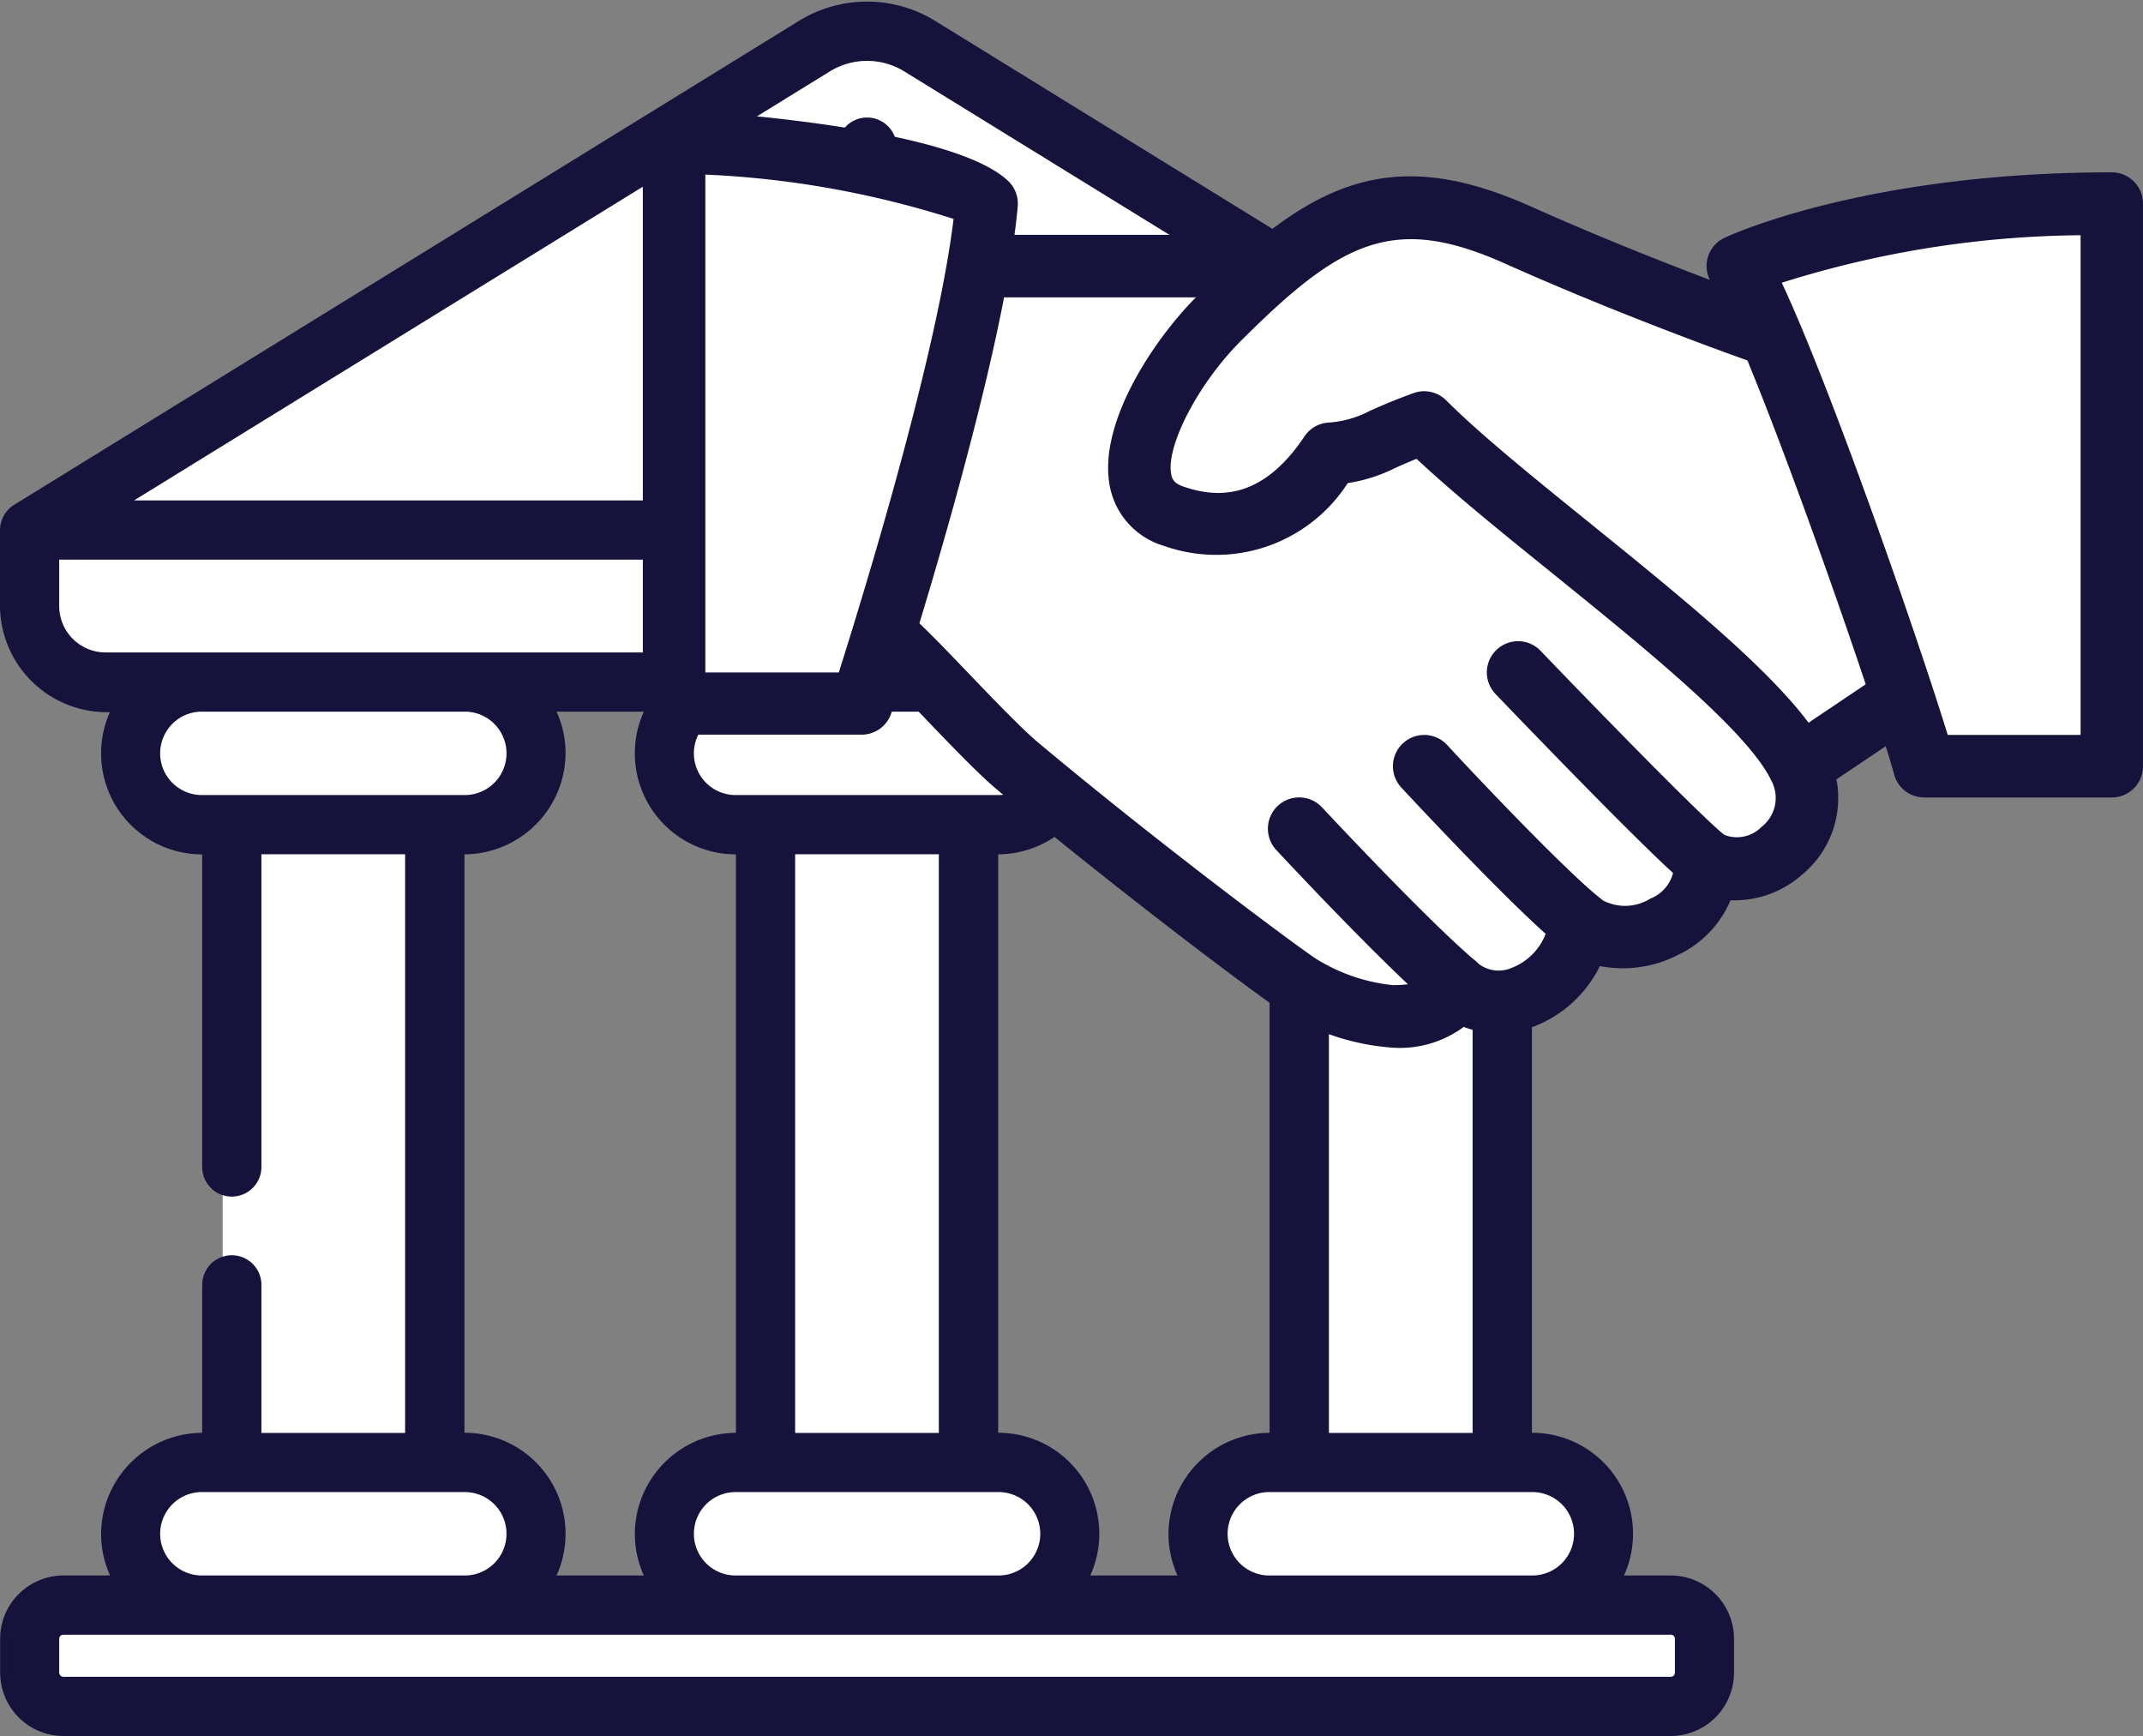 <svg xmlns="http://www.w3.org/2000/svg" width="61.893" height="50.135" viewBox="0 0 61.893 50.135">
  <rect x="0" y="0" width="61.893" height="50.135" fill="#808080" stroke="none"/>
  <g id="Group_1174" data-name="Group 1174" transform="translate(8880.384 23562.01)">
    <g id="Group_1172" data-name="Group 1172">
      <g id="Group_1171" data-name="Group 1171" transform="translate(80.695)">
        <rect id="Rectangle_792" data-name="Rectangle 792" width="48" height="3" rx="1.5" transform="translate(-8960 -23516)" fill="#fff"/>
        <path id="Path_1022" data-name="Path 1022" d="M-8925.872-23555.412l-9.241-5.674h-1.945l-23.508,14.672v2.432l1.135,1.3,2.513.568-.567,1.863.567,1.783,2.27.406v18.238h-1.54l-1.3,1.783.567,2.189h10.322l1.06-1.654v-1.246l-2.183-1.072-.686-.424v-17.814l2.183-.406.686-1.3-.686-2.918h4.8l-.437,2.432.437,1.234,1.621.955h.624v18.238l-1.684.262-1,.811v1.684l1,1.217h9.914l1.061-1.654-1.061-1.807-2.12-.512v-18.238l1.809-.406,1.061-1.3-.749-2v-.354h3.741l.562,1.289.5,2.357,2.369.947v17.959l-2.1.25-.771,1.807.5,1.654h10.912l.374-2.189-2.058-1.783-1.247-.424v-17.273l-1.247-14.154Z" fill="#fff"/>
        <g id="bank" transform="translate(-8960.969 -23561.838)">
          <path id="Path_1015" data-name="Path 1015" d="M49.849,17.33V15.135a.737.737,0,0,0-.347-.621L26.845.545a3.627,3.627,0,0,0-3.826,0L.362,14.514a.737.737,0,0,0-.347.621V17.33a2.962,2.962,0,0,0,3.257,2.925,2.792,2.792,0,0,0,2.583,4.119v9.155a.73.73,0,0,0,1.46,0V24.373h4.4v16.96h-4.4v-4.4a.73.73,0,0,0-1.46,0v4.4a2.807,2.807,0,0,0-2.92,2.789,2.776,2.776,0,0,0,.337,1.329H1.719a1.706,1.706,0,0,0-1.7,1.705v.975a1.706,1.706,0,0,0,1.7,1.705H48.146a1.706,1.706,0,0,0,1.7-1.705v-.975a1.706,1.706,0,0,0-1.7-1.705H46.592a2.792,2.792,0,0,0-2.583-4.119V24.373a2.812,2.812,0,0,0,2.92-2.789,2.776,2.776,0,0,0-.337-1.329,2.986,2.986,0,0,0,3.257-2.925ZM5.72,22.913a1.329,1.329,0,0,1,0-2.659h7.594a1.329,1.329,0,0,1,0,2.659Zm10.042-2.659h2.925a2.792,2.792,0,0,0,2.583,4.119v16.96a2.807,2.807,0,0,0-2.92,2.789,2.776,2.776,0,0,0,.337,1.329H15.762a2.792,2.792,0,0,0-2.583-4.119V24.373a2.811,2.811,0,0,0,2.92-2.789A2.776,2.776,0,0,0,15.762,20.254Zm15.415,0H34.1a2.792,2.792,0,0,0,2.583,4.119v16.96a2.807,2.807,0,0,0-2.92,2.789,2.776,2.776,0,0,0,.337,1.329H31.177a2.792,2.792,0,0,0-2.583-4.119V24.373a2.812,2.812,0,0,0,2.92-2.789A2.776,2.776,0,0,0,31.177,20.254ZM28.73,42.792a1.329,1.329,0,0,1,0,2.659H21.135a1.329,1.329,0,0,1,0-2.659Zm-6-1.46V24.373h4.4v16.96h-4.4Zm6-18.419H21.135a1.329,1.329,0,0,1,0-2.659H28.73a1.329,1.329,0,0,1,0,2.659ZM5.72,42.792h7.594a1.329,1.329,0,0,1,0,2.659H5.72a1.329,1.329,0,0,1,0-2.659Zm42.426,4.119a.245.245,0,0,1,.243.245v.975a.245.245,0,0,1-.243.245H1.718a.245.245,0,0,1-.243-.245v-.975a.245.245,0,0,1,.243-.245Zm-4-4.119a1.329,1.329,0,0,1,0,2.659H36.55a1.329,1.329,0,0,1,0-2.659Zm-6-1.46V24.373h4.4v16.96h-4.4Zm6-18.419H36.55a1.329,1.329,0,0,1,0-2.659h7.594a1.329,1.329,0,0,1,0,2.659ZM2.935,18.794a1.464,1.464,0,0,1-1.46-1.465V15.865H35.2a.73.73,0,0,0,0-1.46H3.32L23.785,1.788a2.174,2.174,0,0,1,2.294,0L46.544,14.4H38.608a.73.73,0,0,0,0,1.46h9.781V17.33a1.464,1.464,0,0,1-1.46,1.465H2.935ZM24.255,6.082h2.37a.73.73,0,1,0,0-1.46h-.963V4.077a.73.73,0,0,0-1.46,0v.548A1.819,1.819,0,0,0,22.51,6.5V7.26a1.943,1.943,0,0,0,.481,1.294,1.7,1.7,0,0,0,1.264.581h1.354c.135,0,.286.17.286.415v.763c0,.244-.15.415-.286.415H23.24a.73.73,0,1,0,0,1.46H24.2v.545a.73.73,0,1,0,1.46,0v-.548a1.819,1.819,0,0,0,1.693-1.872V9.55a1.816,1.816,0,0,0-1.746-1.875H24.255c-.2-.006-.284-.243-.286-.415V6.5c0-.244.151-.415.286-.415Z" transform="translate(0 0)" fill="#15123b" stroke="#15123b" stroke-width="0.25"/>
        </g>
      </g>
      <path id="Path_1035" data-name="Path 1035" d="M-8813.84-23559.186l-5.73.393-4.271,1.182v1.57l-8.371-3.145-3.427.393-2.359,1.74h-7.474l-.449-2.133-4.551-1.629h-4.494l.337,15.787h5.506l.786-1.744,7.473,7.023,6.518,4.385,2.331-.848,2.108-.109a15.99,15.99,0,0,0,1.517-1.4,11.471,11.471,0,0,1,2.527-.561l1.293-1.463,1.91-1.064a24.037,24.037,0,0,1,.786-2.475c.169-.223,2.7-1.74,2.7-1.74l1.349,2.246,4.551-.506.225-15.9Z" transform="translate(-6.25 3.173)" fill="#fff"/>
      <g id="hand-shake" transform="translate(-8861.818 -23558.838)">
        <g id="Group_1146" data-name="Group 1146" transform="translate(6.316 1.917)">
          <g id="Group_1145" data-name="Group 1145">
            <path id="Path_1023" data-name="Path 1023" d="M102.536,135.308c-.85-1.773-3.892-4.233-6.831-6.611-1.639-1.325-3.188-2.578-4.176-3.565a.9.9,0,0,0-.944-.211c-.608.22-.984.39-1.28.522a2.985,2.985,0,0,1-1.211.332.9.9,0,0,0-.661.4c-1.276,1.908-2.6,1.746-3.481,1.45-.282-.094-.332-.215-.359-.33-.19-.792.762-2.637,1.995-3.871,2.934-2.935,4.446-3.67,7.642-2.242,3.625,1.621,7.257,2.89,7.293,2.9a.9.9,0,1,0,.594-1.706c-.036-.013-3.6-1.256-7.149-2.847-4.14-1.85-6.411-.632-9.655,2.614-1.235,1.235-2.912,3.733-2.479,5.566a2.233,2.233,0,0,0,1.551,1.627,4.517,4.517,0,0,0,5.3-1.816,4.557,4.557,0,0,0,1.356-.43c.17-.076.368-.164.632-.271,1.033.969,2.426,2.1,3.894,3.284,2.654,2.146,5.663,4.58,6.34,5.988a1.058,1.058,0,0,1-.269,1.356,1,1,0,0,1-1.112.218.9.9,0,0,0-1.41.839,1.091,1.091,0,0,1-.691,1.016,1.385,1.385,0,0,1-1.406.033.9.9,0,0,0-1.515.576,1.715,1.715,0,0,1-1.065,1.383.952.952,0,0,1-1.036-.161.913.913,0,0,0-.825-.209.9.9,0,0,0-.634.569c-.034.09-.112.307-.957.307a5.2,5.2,0,0,1-2.211-.756c-.634-.417-4.607-3.381-8.039-6.255-.482-.406-1.316-1.276-2.053-2.045-.654-.682-1.251-1.3-1.558-1.562a.9.9,0,1,0-1.166,1.379c.28.237.821.809,1.419,1.432.805.841,1.637,1.711,2.2,2.181,3.361,2.814,7.4,5.853,8.207,6.382a6.926,6.926,0,0,0,3.2,1.051,3.107,3.107,0,0,0,2.049-.6,2.81,2.81,0,0,0,2.053-.022,3.556,3.556,0,0,0,1.879-1.735,3.491,3.491,0,0,0,2.266-.327,3.063,3.063,0,0,0,1.507-1.574,2.952,2.952,0,0,0,2.071-.742A2.87,2.87,0,0,0,102.536,135.308Z" transform="translate(-74.642 -118.658)" fill="#15123b"/>
          </g>
        </g>
        <g id="Group_1148" data-name="Group 1148" transform="translate(9.026 3.61)">
          <g id="Group_1147" data-name="Group 1147" transform="translate(0 0)">
            <path id="Path_1024" data-name="Path 1024" d="M115.692,138.663h-8.124a.9.9,0,1,0,0,1.805h8.124a.9.9,0,1,0,0-1.805Z" transform="translate(-106.666 -138.663)" fill="#15123b"/>
          </g>
        </g>
        <g id="Group_1150" data-name="Group 1150" transform="translate(32.564 16.245)">
          <g id="Group_1149" data-name="Group 1149" transform="translate(0 0)">
            <path id="Path_1025" data-name="Path 1025" d="M389.1,288.378a.9.9,0,0,0-1.253-.245l-2.639,1.773a.9.9,0,0,0,1.007,1.5l2.639-1.773A.9.9,0,0,0,389.1,288.378Z" transform="translate(-384.811 -287.977)" fill="#15123b"/>
          </g>
        </g>
        <g id="Group_1152" data-name="Group 1152" transform="translate(24.373 15.343)">
          <g id="Group_1151" data-name="Group 1151">
            <path id="Path_1026" data-name="Path 1026" d="M294.894,282.927c-.646-.509-3.537-3.468-5.324-5.331a.9.9,0,0,0-1.3,1.249c.464.484,4.557,4.75,5.508,5.5a.9.9,0,0,0,.558.193.912.912,0,0,0,.711-.345A.9.9,0,0,0,294.894,282.927Z" transform="translate(-288.015 -277.317)" fill="#15123b"/>
          </g>
        </g>
        <g id="Group_1154" data-name="Group 1154" transform="translate(21.664 18.053)">
          <g id="Group_1153" data-name="Group 1153">
            <path id="Path_1027" data-name="Path 1027" d="M261.986,314.048c-1.081-.865-3.8-3.751-4.412-4.419a.9.9,0,0,0-1.331,1.222c.032.034,3.275,3.535,4.614,4.607a.9.9,0,0,0,1.128-1.41Z" transform="translate(-256.005 -309.337)" fill="#15123b"/>
          </g>
        </g>
        <g id="Group_1156" data-name="Group 1156" transform="translate(18.054 19.856)">
          <g id="Group_1155" data-name="Group 1155">
            <path id="Path_1028" data-name="Path 1028" d="M219.341,335.37c-1.287-1.085-3.921-3.888-4.436-4.439a.9.9,0,1,0-1.32,1.233c.74.793,3.26,3.464,4.591,4.587a.9.9,0,0,0,1.164-1.381Z" transform="translate(-213.343 -330.644)" fill="#15123b"/>
          </g>
        </g>
        <g id="Group_1158" data-name="Group 1158" transform="translate(0 0)">
          <g id="Group_1157" data-name="Group 1157" transform="translate(0 0)">
            <path id="Path_1029" data-name="Path 1029" d="M10.55,98.056C9,96.59,2.816,96.115.957,96a.9.9,0,0,0-.957.9v16.247a.9.9,0,0,0,.9.9H6.319a.9.9,0,0,0,.857-.623c.132-.4,3.242-9.951,3.652-14.644A.9.9,0,0,0,10.55,98.056ZM5.66,112.25H1.805V97.873a27.424,27.424,0,0,1,7.169,1.28C8.5,103.107,6.331,110.131,5.66,112.25Z" transform="translate(0 -96.003)" fill="#15123b"/>
          </g>
        </g>
        <g id="Group_1160" data-name="Group 1160" transform="translate(30.722 1.805)">
          <g id="Group_1159" data-name="Group 1159" transform="translate(0 0)">
            <path id="Path_1030" data-name="Path 1030" d="M374.749,117.33c-7.088,0-11.02,1.814-11.184,1.89a.9.9,0,0,0-.482.561.91.91,0,0,0,.1.733c1.116,1.8,4.609,11.772,5.281,14.206a.9.9,0,0,0,.87.663h5.416a.9.9,0,0,0,.9-.9V118.233A.9.9,0,0,0,374.749,117.33Zm-.9,16.247h-3.838c-.856-2.787-3.383-10.055-4.793-13.059a29.4,29.4,0,0,1,8.631-1.372Z" transform="translate(-363.046 -117.33)" fill="#15123b"/>
          </g>
        </g>
      </g>
    </g>
  </g>
</svg>
